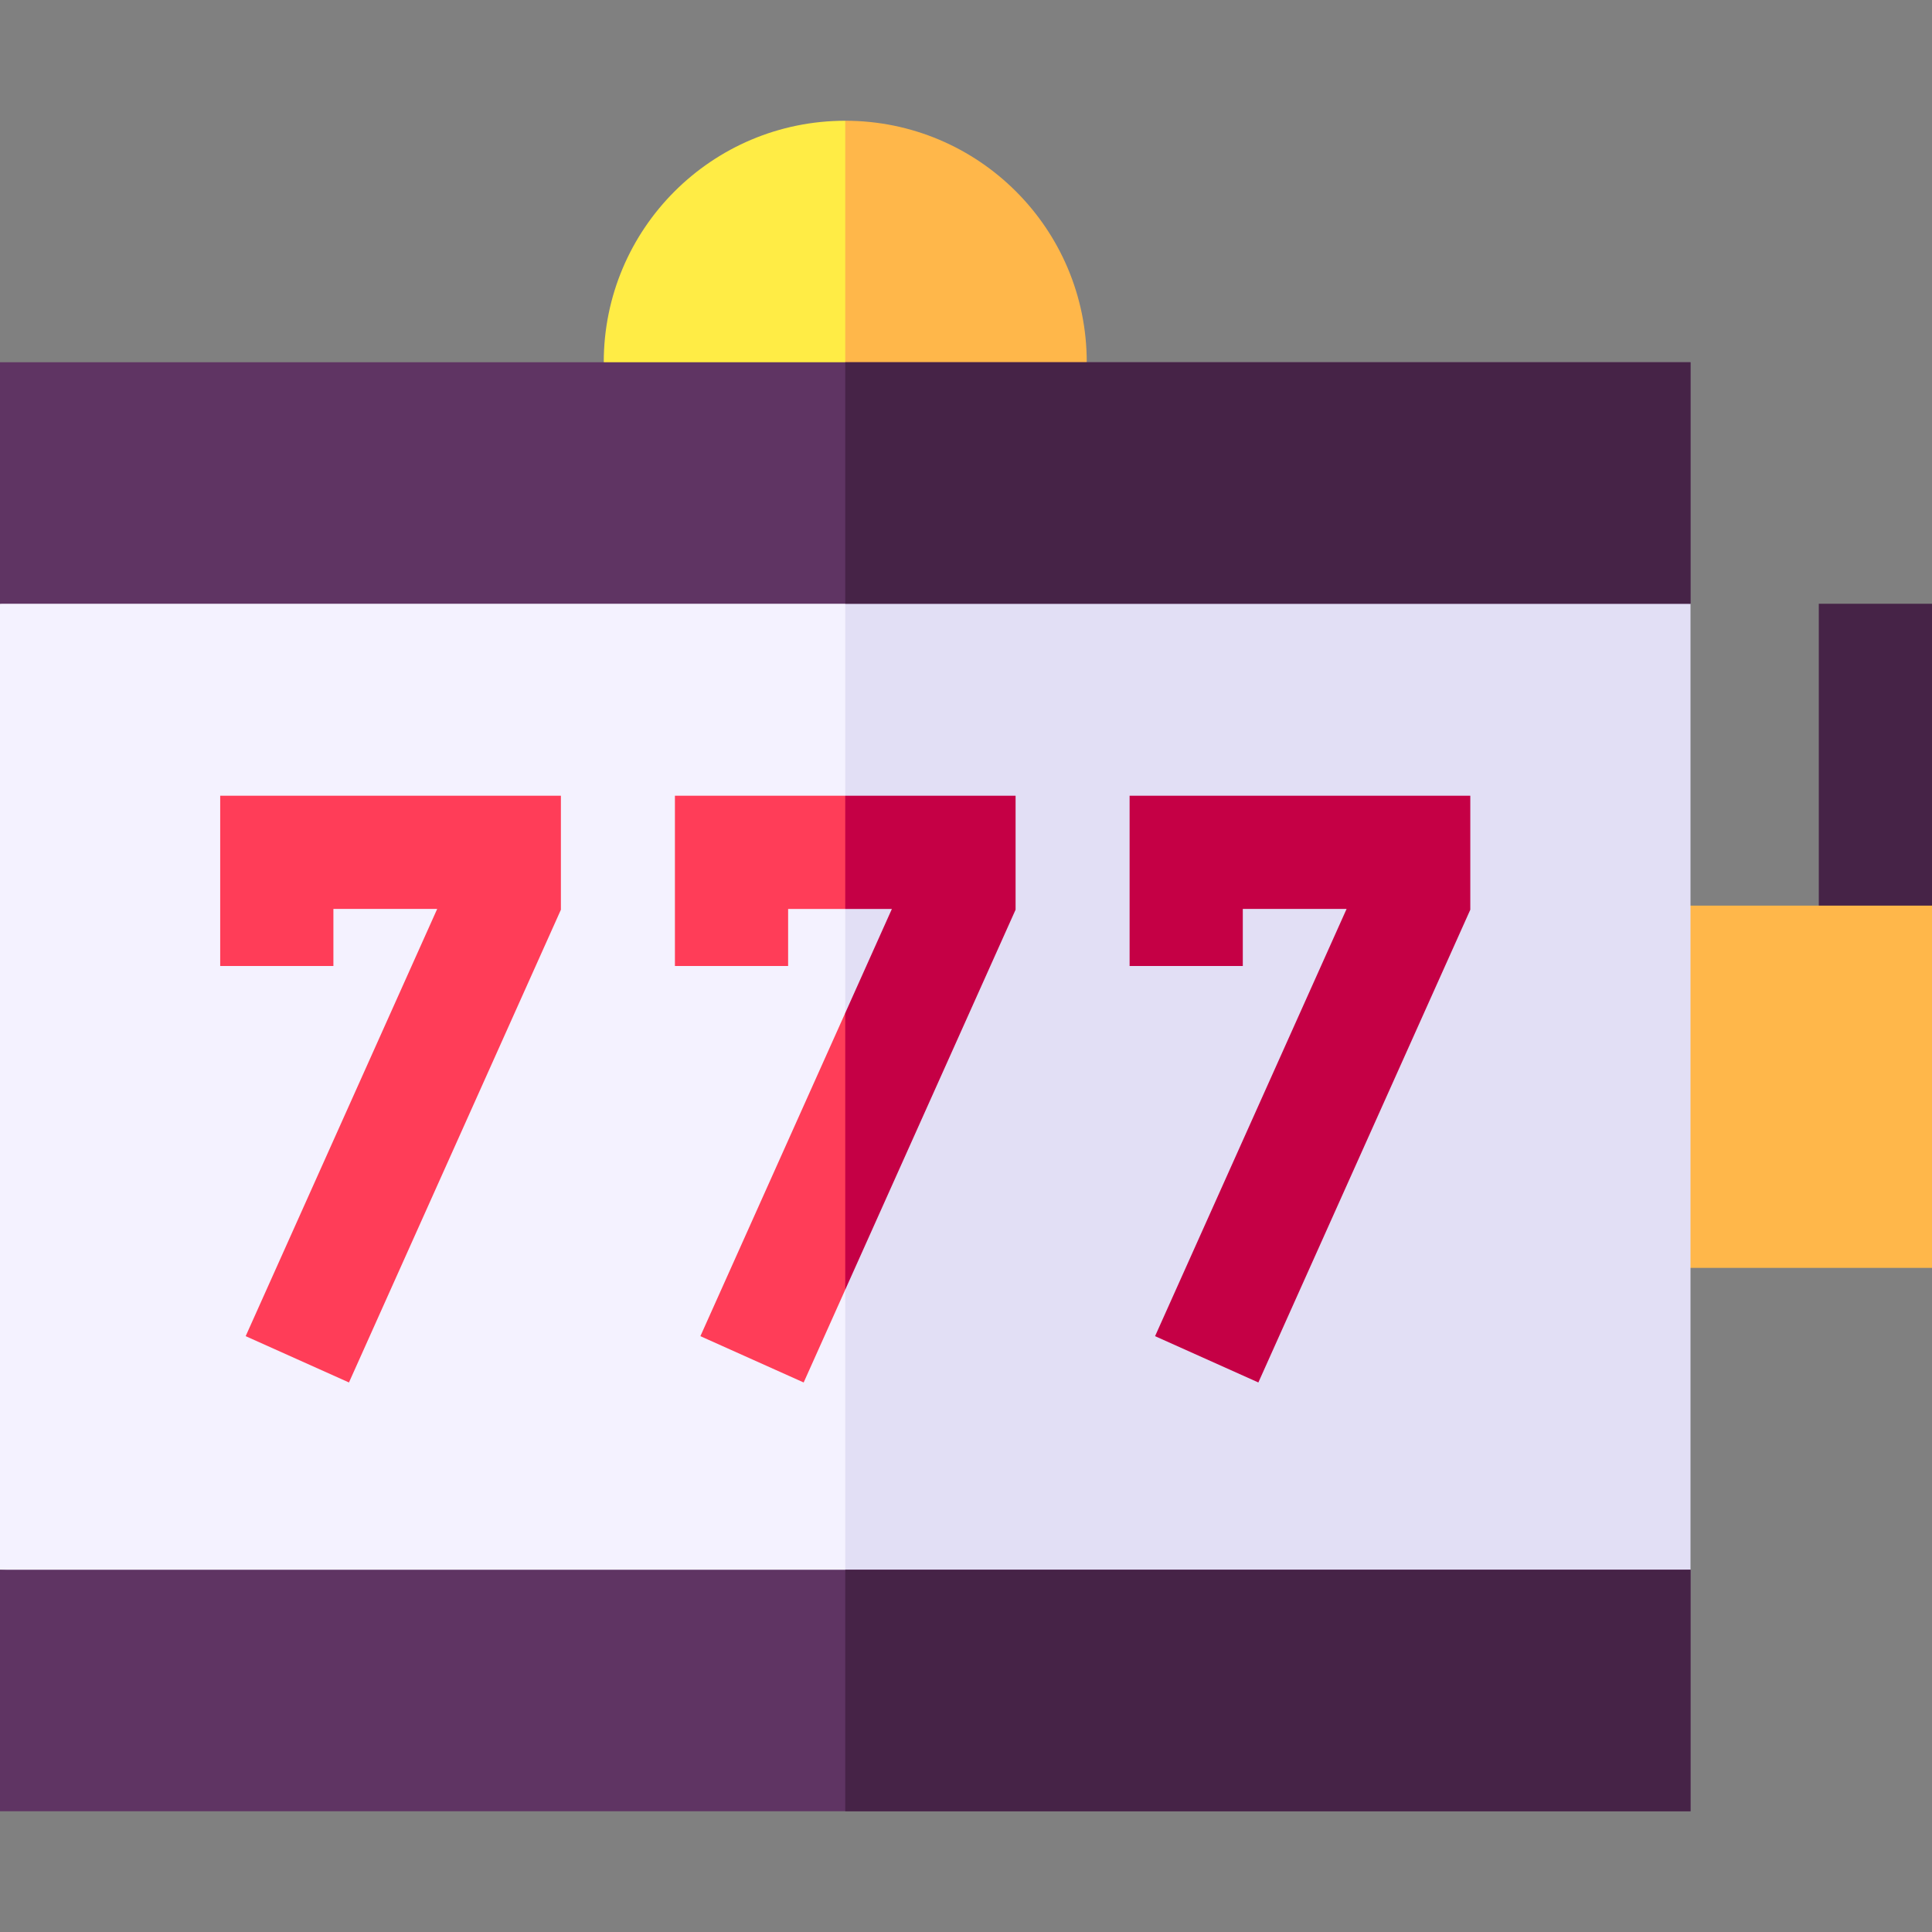 <svg xmlns="http://www.w3.org/2000/svg" width="512" height="512" viewBox="0 0 512 512" fill="none">
<rect x="0" y="0" width="512" height="512" fill="#808080" stroke="none"/>
<g clip-path="url(#clip0_644_1548)">
<path d="M512 240L482 252.156V160H512V240Z" fill="#462347"/>
<path d="M433.667 240H512V336H433.667V240Z" fill="#FFB74A"/>
<path d="M160 96L224 110.98L239.135 71.49L224 32C188.65 32 160 60.65 160 96Z" fill="#FFEC45"/>
<path d="M224 32V110.98L288 96C288 60.65 259.35 32 224 32Z" fill="#FFB74A"/>
<path d="M429.965 185.775L433.667 400.916L224 433.62L0 416V160L224 137.04L429.965 185.775Z" fill="#F4F2FF"/>
<path d="M448 160V416L224 433.62V137.04L448 160Z" fill="#E2DFF5"/>
<path d="M0 96H448V160H0V96Z" fill="#5F3463"/>
<path d="M224 96H448V160H224V96Z" fill="#462347"/>
<path d="M0 416H448V480H0V416Z" fill="#5F3463"/>
<path d="M224 416H448V480H224V416Z" fill="#462347"/>
<path d="M178.86 210.88V256H208.86V240.88H224L231.751 226.75L224 210.88H178.86Z" fill="#FF3D58"/>
<path d="M185.61 354.1L212.98 366.37L224 341.78L231.751 297.555L224 268.45L185.61 354.1Z" fill="#FF3D58"/>
<path d="M224 210.88V240.88H236.36L224 268.45V341.78L269.14 241.08V210.88H224Z" fill="#C50045"/>
<path d="M92.48 366.368L65.105 354.096L115.861 240.875H88.355V256H58.355V210.875H148.645V241.083L92.48 366.368Z" fill="#FF3D58"/>
<path d="M333.48 366.368L306.105 354.096L356.861 240.875H329.355V256H299.355V210.875H389.645V241.083L333.48 366.368Z" fill="#C50045"/>
</g>
<defs>
<clipPath id="clip0_644_1548">
<rect width="512" height="512" fill="white"/>
</clipPath>
</defs>
</svg>